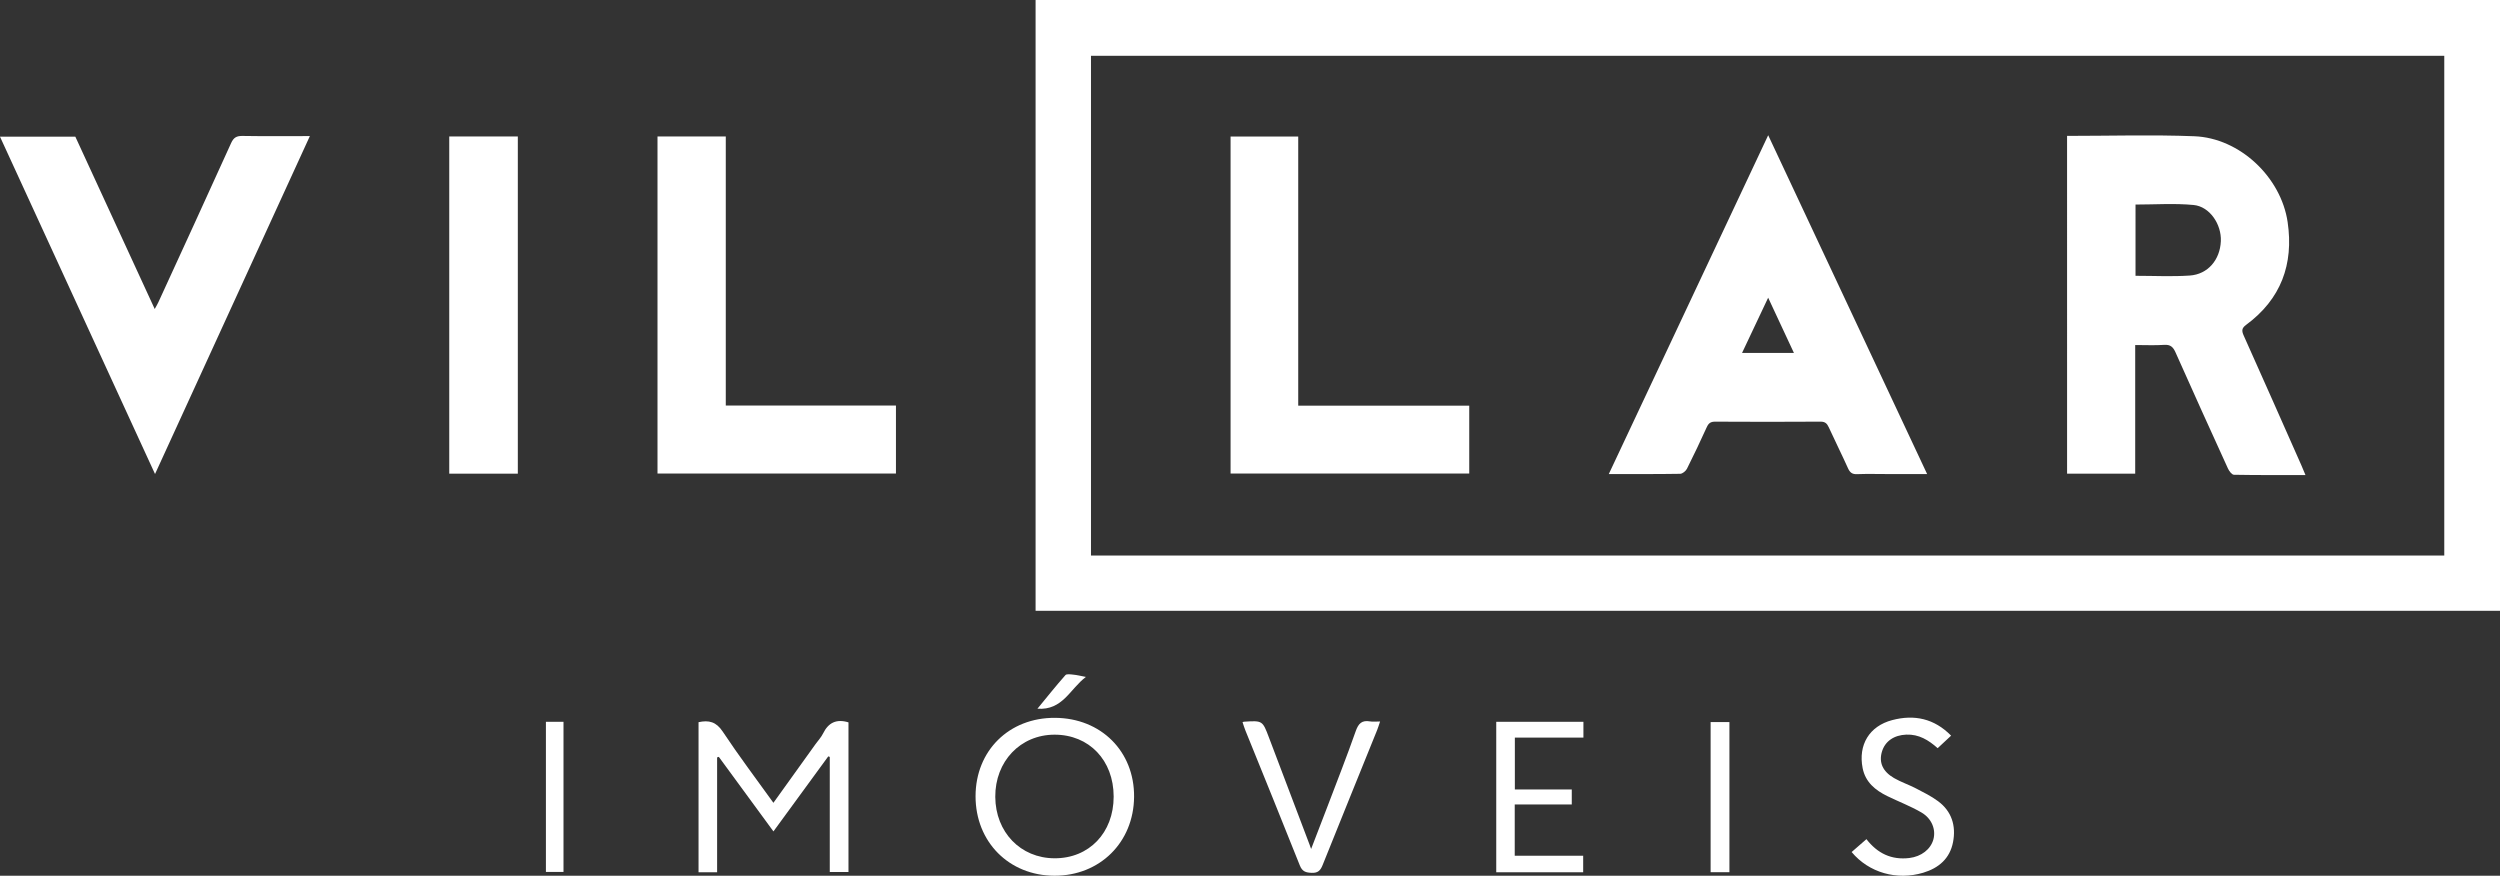 <?xml version="1.0" encoding="utf-8"?>
<!-- Generator: Adobe Illustrator 16.0.0, SVG Export Plug-In . SVG Version: 6.00 Build 0)  -->
<!DOCTYPE svg PUBLIC "-//W3C//DTD SVG 1.1//EN" "http://www.w3.org/Graphics/SVG/1.1/DTD/svg11.dtd">
<svg version="1.1" id="Camada_1" xmlns="http://www.w3.org/2000/svg" xmlns:xlink="http://www.w3.org/1999/xlink" x="0px" y="0px"
	 width="400px" height="140.118px" viewBox="0 0 400 140.118" enable-background="new 0 0 400 140.118" xml:space="preserve">
<rect x="0" y="0" width="400" height="140.118" fill="#333333" stroke="none"/>
<path fill-rule="evenodd" clip-rule="evenodd" fill="#FFFFFF" d="M400,0c0,32.551,0,65.103,0,97.731
	c-78.096,0-156.117,0-234.306,0c0-32.567,0-65.149,0-97.731C243.796,0,321.898,0,400,0z M174.557,88.88
	c72.266,0,144.406,0,216.527,0c0-26.717,0-53.334,0-79.947c-72.222,0-144.363,0-216.527,0
	C174.557,35.616,174.557,62.203,174.557,88.88z"/>
<path fill-rule="evenodd" clip-rule="evenodd" fill="#FFFFFF" d="M49.578,21.774c-8.269,18.048-16.449,35.904-24.773,54.072
	C16.482,57.737,8.274,39.876,0,21.871c4.106,0,8.048,0,12.055,0c4.189,9.093,8.399,18.233,12.701,27.572
	c0.247-0.456,0.431-0.756,0.578-1.075c3.892-8.486,7.796-16.965,11.642-25.472
	c0.409-0.903,0.888-1.161,1.837-1.145C42.311,21.81,45.812,21.774,49.578,21.774z"/>
<path fill-rule="evenodd" clip-rule="evenodd" fill="#FFFFFF" d="M105.2,21.831c3.674,0,7.244,0,10.925,0
	c0,14.345,0,28.634,0,43.052c9.121,0,18.132,0,27.227,0c0,3.689,0,7.249,0,10.887c-12.711,0-25.395,0-38.152,0
	C105.2,57.791,105.2,39.866,105.2,21.831z"/>
<path fill-rule="evenodd" clip-rule="evenodd" fill="#FFFFFF" d="M71.88,21.83c3.677,0,7.289,0,10.972,0
	c0,17.993,0,35.948,0,53.96c-3.668,0-7.28,0-10.972,0C71.88,57.823,71.88,39.903,71.88,21.83z"/>
<path fill-rule="evenodd" clip-rule="evenodd" fill="#FFFFFF" d="M114.738,121.183c0,3.048,0,6.094,0,9.141
	c0,3.06,0,6.12,0,9.234c-1.054,0-1.984,0-2.972,0c0-8.023,0-16.003,0-24.008c1.642-0.359,2.821-0.08,3.868,1.502
	c2.543,3.841,5.329,7.521,8.111,11.398c2.304-3.211,4.53-6.311,6.755-9.413c0.403-0.56,0.895-1.076,1.194-1.688
	c0.843-1.719,2.129-2.363,4.062-1.77c0,7.891,0,15.869,0,23.942c-0.932,0-1.898,0-2.993,0c0-6.114,0-12.266,0-18.416
	c-0.081-0.028-0.16-0.056-0.241-0.084c-2.884,3.947-5.769,7.894-8.772,12.005
	c-2.951-4.027-5.846-7.979-8.741-11.93C114.92,121.125,114.829,121.153,114.738,121.183z"/>
<path fill-rule="evenodd" clip-rule="evenodd" fill="#FFFFFF" d="M156.089,127.399c0.003-7.295,5.369-12.588,12.718-12.545
	c7.372,0.043,12.71,5.382,12.646,12.648c-0.064,7.275-5.477,12.633-12.748,12.615
	C161.438,140.099,156.085,134.703,156.089,127.399z M178.185,127.45c-0.004-5.801-3.924-9.906-9.457-9.902
	c-5.459,0.003-9.521,4.267-9.484,9.954c0.037,5.647,4.04,9.8,9.472,9.824
	C174.252,137.351,178.189,133.245,178.185,127.45z"/>
<path fill-rule="evenodd" clip-rule="evenodd" fill="#FFFFFF" d="M296.261,136.326c0.793-0.691,1.536-1.34,2.368-2.063
	c1.764,2.284,4.016,3.367,6.885,3.016c1.885-0.231,3.401-1.386,3.832-2.989c0.415-1.546-0.235-3.312-1.925-4.299
	c-1.734-1.011-3.639-1.728-5.449-2.615c-1.923-0.941-3.506-2.228-3.95-4.472
	c-0.734-3.711,1.056-6.724,4.733-7.69c3.524-0.927,6.72-0.261,9.42,2.49
	c-0.74,0.69-1.426,1.328-2.15,2.004c-1.468-1.307-3.012-2.246-5.01-2.17
	c-1.972,0.075-3.42,1.056-3.915,2.757c-0.492,1.688,0.118,3.137,1.942,4.193c1.107,0.643,2.348,1.051,3.489,1.644
	c1.216,0.629,2.461,1.245,3.555,2.056c2.198,1.626,2.9,3.946,2.4,6.548c-0.503,2.617-2.267,4.149-4.781,4.902
	C303.499,140.898,299.037,139.644,296.261,136.326z"/>
<path fill-rule="evenodd" clip-rule="evenodd" fill="#FFFFFF" d="M239.4,115.487c4.677,0,9.283,0,13.947,0
	c0,0.849,0,1.647,0,2.534c-3.642,0-7.259,0-10.97,0c0,2.775,0,5.463,0,8.292c3.05,0,6.051,0,9.106,0
	c0,0.851,0,1.562,0,2.405c-3.048,0-6.051,0-9.126,0c0,2.787,0,5.445,0,8.204c3.632,0,7.243,0,10.951,0
	c0,0.924,0,1.752,0,2.636c-4.619,0-9.227,0-13.909,0C239.4,131.559,239.4,123.584,239.4,115.487z"/>
<path fill-rule="evenodd" clip-rule="evenodd" fill="#FFFFFF" d="M198.805,115.541c0.132-0.044,0.172-0.065,0.212-0.067
	c2.989-0.194,2.986-0.193,4.015,2.527c2.158,5.696,4.319,11.391,6.478,17.087c0.055,0.144,0.104,0.288,0.27,0.748
	c0.93-2.417,1.761-4.553,2.575-6.694c1.539-4.05,3.128-8.082,4.564-12.168c0.435-1.235,0.997-1.772,2.286-1.55
	c0.459,0.078,0.944,0.013,1.608,0.013c-0.179,0.526-0.3,0.953-0.466,1.36
	c-2.909,7.2-5.835,14.394-8.724,21.602c-0.339,0.846-0.716,1.294-1.74,1.255
	c-0.958-0.037-1.518-0.194-1.917-1.198c-2.863-7.218-5.803-14.404-8.712-21.605
	C199.082,116.424,198.954,115.978,198.805,115.541z"/>
<path fill-rule="evenodd" clip-rule="evenodd" fill="#FFFFFF" d="M276.707,115.527c0,8.015,0,15.984,0,24.02
	c-1.009,0-1.977,0-3.008,0c0-7.989,0-15.96,0-24.02C274.644,115.527,275.612,115.527,276.707,115.527z"/>
<path fill-rule="evenodd" clip-rule="evenodd" fill="#FFFFFF" d="M87.346,139.512c0-8.018,0-15.991,0-24.02
	c0.946,0,1.837,0,2.814,0c0,7.977,0,15.949,0,24.02C89.303,139.512,88.383,139.512,87.346,139.512z"/>
<path fill-rule="evenodd" clip-rule="evenodd" fill="#FFFFFF" d="M173.745,108.308c-2.562,1.933-3.708,5.368-7.757,5.087
	c1.575-1.915,2.982-3.684,4.478-5.374c0.204-0.231,0.858-0.115,1.296-0.074
	C172.316,107.999,172.862,108.141,173.745,108.308z"/>
<path fill-rule="evenodd" clip-rule="evenodd" fill="#FFFFFF" d="M330.731,21.743c6.885,0,13.636-0.206,20.368,0.056
	c7.273,0.283,13.872,6.556,14.924,13.741c0.99,6.763-1.075,12.329-6.647,16.439
	c-0.707,0.521-0.728,0.944-0.387,1.703c3.101,6.905,6.156,13.832,9.224,20.752c0.207,0.467,0.398,0.94,0.663,1.573
	c-3.898,0-7.676,0.025-11.452-0.045c-0.33-0.007-0.767-0.591-0.952-0.998c-2.822-6.182-5.626-12.374-8.39-18.584
	c-0.382-0.855-0.805-1.27-1.807-1.202c-1.497,0.101-3.006,0.026-4.644,0.026c0,6.918,0,13.725,0,20.577
	c-3.701,0-7.265,0-10.899,0C330.731,57.758,330.731,39.797,330.731,21.743z M341.683,44.129
	c2.988,0,5.844,0.151,8.677-0.042c2.906-0.198,4.848-2.521,4.976-5.502c0.115-2.69-1.775-5.538-4.357-5.786
	c-3.062-0.295-6.173-0.07-9.295-0.07C341.683,36.563,341.683,40.302,341.683,44.129z"/>
<path fill-rule="evenodd" clip-rule="evenodd" fill="#FFFFFF" d="M257.407,75.846c8.538-18.148,16.971-36.074,25.504-54.211
	c8.5,18.122,16.914,36.059,25.429,54.212c-2.339,0-4.44,0-6.543,0c-1.556,0-3.114-0.046-4.669,0.019
	c-0.776,0.032-1.14-0.261-1.448-0.943c-0.989-2.198-2.07-4.354-3.072-6.546c-0.281-0.614-0.582-0.917-1.327-0.912
	c-5.621,0.036-11.242,0.035-16.862,0.001c-0.73-0.004-1.056,0.264-1.341,0.89
	c-1.016,2.233-2.062,4.453-3.164,6.643c-0.188,0.371-0.714,0.805-1.09,0.81
	C265.108,75.87,261.394,75.846,257.407,75.846z M282.905,47.631c-1.464,3.1-2.809,5.945-4.177,8.839
	c2.844,0,5.484,0,8.3,0C285.646,53.507,284.33,50.685,282.905,47.631z"/>
<path fill-rule="evenodd" clip-rule="evenodd" fill="#FFFFFF" d="M207.716,64.902c9.226,0,18.248,0,27.362,0
	c0,3.653,0,7.213,0,10.858c-12.716,0-25.405,0-38.186,0c0-17.931,0-35.886,0-53.914c3.572,0,7.138,0,10.824,0
	C207.716,36.141,207.716,50.426,207.716,64.902z"/>
</svg>
